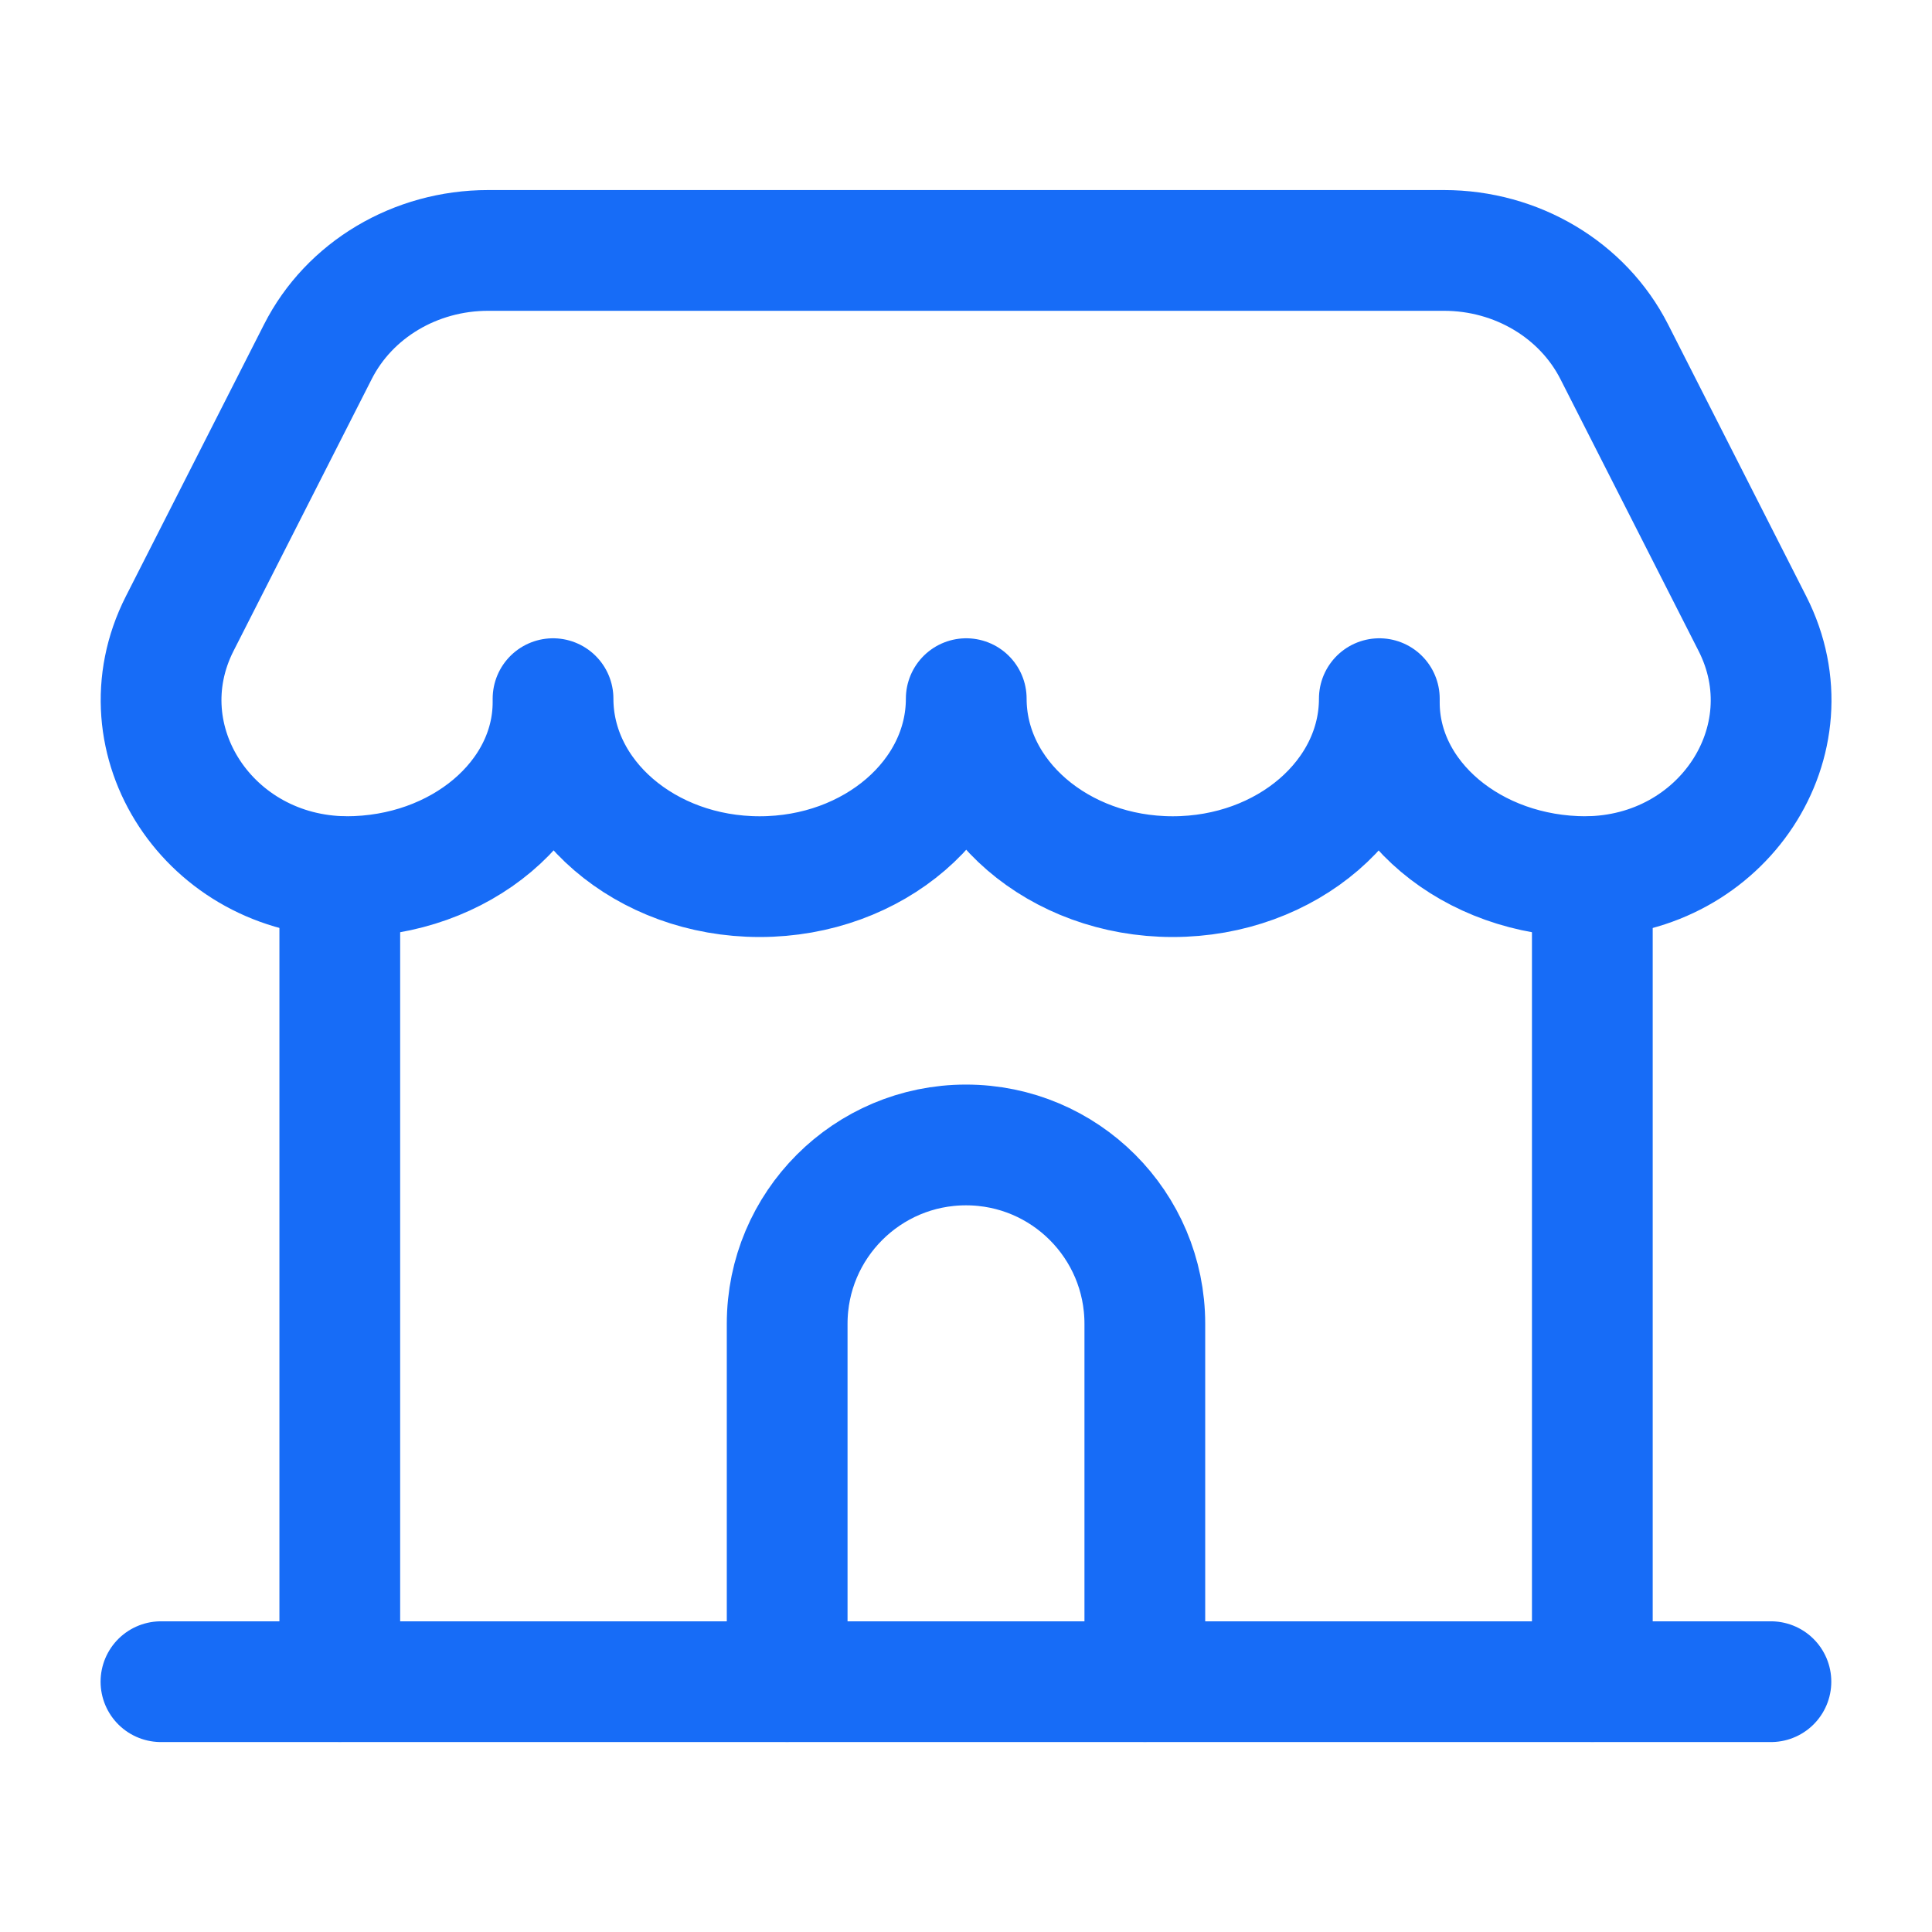 <svg width="16" height="16" viewBox="0 0 16 16" fill="none" xmlns="http://www.w3.org/2000/svg">
<path d="M2.814 7.26V13.926" stroke="#176CF7" stroke-linecap="round" stroke-linejoin="round"/>
<path d="M13.187 7.26V13.926" stroke="#176CF7" stroke-linecap="round" stroke-linejoin="round"/>
<path d="M9.481 13.926V10.963C9.481 10.145 8.818 9.482 8 9.482C7.182 9.482 6.519 10.145 6.519 10.963V13.926" stroke="#176CF7" stroke-linecap="round" stroke-linejoin="round"/>
<path d="M1.333 13.927H14.666" stroke="#176CF7" stroke-linecap="round" stroke-linejoin="round"/>
<path fill-rule="evenodd" clip-rule="evenodd" d="M2.868 7.26C1.736 7.252 0.998 6.131 1.488 5.165L2.632 2.914C2.892 2.4 3.44 2.074 4.042 2.074H11.959C12.56 2.074 13.108 2.4 13.369 2.914L14.513 5.165C15.004 6.131 14.266 7.252 13.134 7.26C12.189 7.26 11.423 6.614 11.423 5.818V5.786C11.423 6.6 10.657 7.26 9.712 7.26C8.768 7.26 8.002 6.6 8.002 5.786C8.002 6.6 7.236 7.26 6.291 7.26C5.346 7.26 4.58 6.6 4.58 5.786V5.818C4.578 6.614 3.812 7.26 2.868 7.26Z" stroke="#176CF7" stroke-linecap="round" stroke-linejoin="round"/>
</svg>
